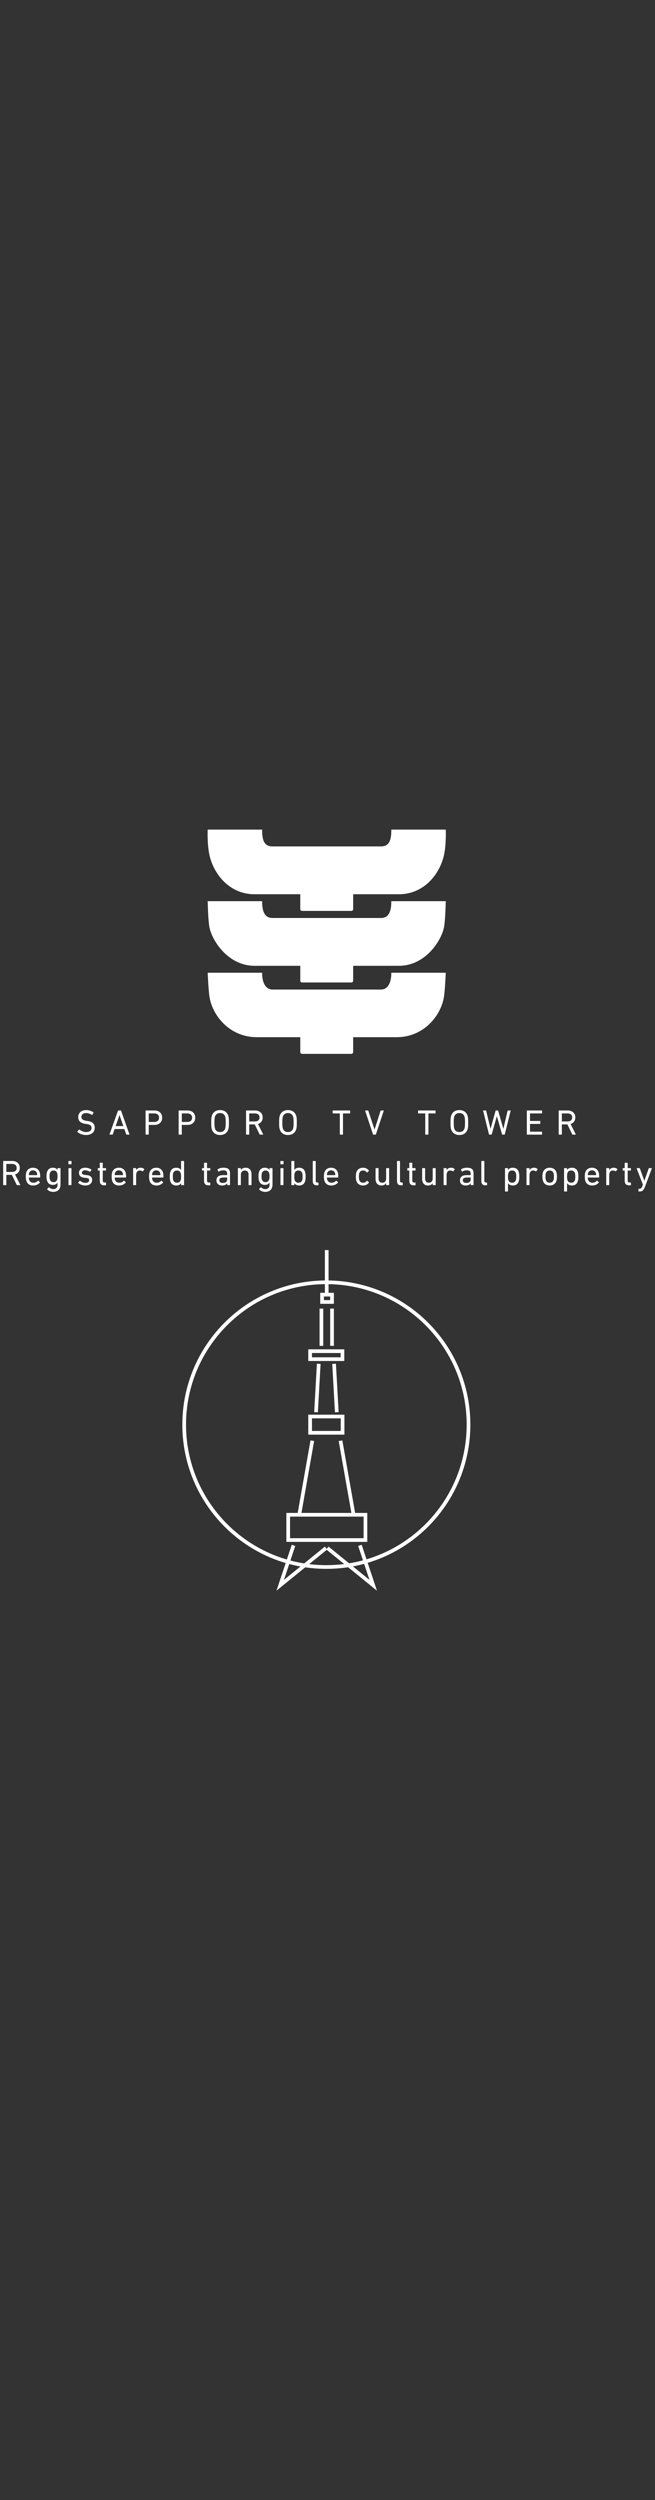 <?xml version="1.0" encoding="UTF-8"?>
<svg id="_レイヤー_6" data-name="レイヤー 6" xmlns="http://www.w3.org/2000/svg" viewBox="0 0 300 1143.538">
  <rect x="0" y="0" width="300" height="1143.538" fill="#333333" stroke="none"/>
  <g>
    <line x1="144.747" y1="645.948" x2="145.992" y2="623.795" style="fill: none; stroke: #fff; stroke-miterlimit: 10; stroke-width: 1.686px;"/>
    <line x1="137.171" y1="692.236" x2="143.042" y2="658.967" style="fill: none; stroke: #fff; stroke-miterlimit: 10; stroke-width: 1.686px;"/>
    <line x1="154.26" y1="645.948" x2="153.014" y2="623.795" style="fill: none; stroke: #fff; stroke-miterlimit: 10; stroke-width: 1.686px;"/>
    <line x1="161.836" y1="692.236" x2="155.965" y2="658.967" style="fill: none; stroke: #fff; stroke-miterlimit: 10; stroke-width: 1.686px;"/>
    <rect x="142.038" y="618.015" width="14.816" height="3.65" style="fill: none; stroke: #fff; stroke-miterlimit: 10; stroke-width: 1.686px;"/>
    <rect x="142.038" y="647.904" width="14.869" height="7.444" style="fill: none; stroke: #fff; stroke-miterlimit: 10; stroke-width: 1.686px;"/>
    <rect x="147.513" y="592.16" width="4.563" height="3.346" style="fill: none; stroke: #fff; stroke-miterlimit: 10; stroke-width: 1.686px;"/>
    <rect x="132" y="692.845" width="35.379" height="11.559" style="fill: none; stroke: #fff; stroke-miterlimit: 10; stroke-width: 1.686px;"/>
    <line x1="147.209" y1="615.582" x2="147.209" y2="598.548" style="fill: none; stroke: #fff; stroke-miterlimit: 10; stroke-width: 1.686px;"/>
    <line x1="149.642" y1="571.779" x2="149.642" y2="591.551" style="fill: none; stroke: #fff; stroke-miterlimit: 10; stroke-width: 1.686px;"/>
    <polyline points="134.433 706.837 128.35 725.088 149.338 708.054" style="fill: none; stroke: #fff; stroke-miterlimit: 10; stroke-width: 1.686px;"/>
    <line x1="152.076" y1="615.582" x2="152.076" y2="598.548" style="fill: none; stroke: #fff; stroke-miterlimit: 10; stroke-width: 1.686px;"/>
    <polyline points="164.851 706.837 170.935 725.088 149.946 708.054" style="fill: none; stroke: #fff; stroke-miterlimit: 10; stroke-width: 1.686px;"/>
    <path d="M116.552,409.018h20.98v6.814c0,.445.364.809.809.809h22.602c.444,0,.808-.364.808-.809v-6.814h20.981c11.158,0,18.346-8.735,20.484-17.342,1.275-5.136.945-12.219.945-12.219h-24.931c.025,4.758-.875,7.685-4.727,7.685h-49.722c-3.852,0-4.753-2.927-4.727-7.685h-24.932s-.329,7.083.946,12.219c2.137,8.607,9.326,17.342,20.484,17.342" style="fill: #fff;"/>
    <path d="M174.504,419.877h-49.722c-3.852,0-4.727-3.51-4.727-7.685h-24.932s.173,8.8.802,11.932c1.291,6.434,8.752,17.629,20.628,17.629h20.98v6.814c0,.445.364.809.809.809h22.601c.445,0,.809-.364.809-.809v-6.814h20.981c11.875,0,19.336-11.195,20.627-17.629.629-3.132.802-11.932.802-11.932h-24.931c0,4.175-.875,7.685-4.727,7.685" style="fill: #fff;"/>
    <path d="M174.504,452.613h-49.722c-2.744,0-4.753-2.542-4.727-7.685h-24.932s.328,7.722.802,10.881c1.291,8.609,9.183,18.589,21.665,18.589h19.943v6.814c0,.444.364.808.809.808h22.601c.445,0,.809-.364.809-.808v-6.814h19.943c12.483,0,20.374-9.98,21.665-18.589.474-3.159.802-10.881.802-10.881h-24.931c.025,5.143-1.984,7.685-4.727,7.685" style="fill: #fff;"/>
  </g>
  <g>
    <path d="M35.486,517.767c-.065-.065-.081-.162-.017-.243l.715-.844c.065-.082.146-.082.227-.016.714.568,1.818,1.136,3.084,1.136,1.526,0,2.436-.763,2.436-1.883,0-.941-.536-1.575-2.306-1.802l-.552-.081c-2.143-.292-3.247-1.315-3.247-3.052,0-1.964,1.413-3.231,3.604-3.231,1.299,0,2.549.422,3.36,1.023.081.065.098.146.033.228l-.552.893c-.065.081-.146.081-.227.033-.893-.552-1.721-.828-2.663-.828-1.348,0-2.095.731-2.095,1.786,0,.926.617,1.542,2.322,1.77l.536.081c2.16.292,3.247,1.283,3.247,3.084,0,1.932-1.363,3.329-4.026,3.329-1.559,0-3.068-.633-3.88-1.38Z" style="fill: #fff;"/>
    <path d="M54.02,508.091c.033-.098.081-.163.195-.163h1.055c.114,0,.179.065.211.163l3.783,10.715c.032.098-.016.163-.114.163h-1.137c-.113,0-.178-.049-.211-.163l-.844-2.402h-4.464l-.845,2.402c-.048.114-.113.163-.211.163h-1.136c-.098,0-.146-.065-.114-.163l3.832-10.715ZM56.488,515.072l-1.737-5.017h-.032l-1.753,5.017h3.523Z" style="fill: #fff;"/>
    <path d="M66.84,518.968c-.098,0-.163-.065-.163-.163v-10.715c0-.098.065-.163.163-.163h3.929c2.127,0,3.507,1.299,3.507,3.296s-1.38,3.295-3.507,3.295h-2.549c-.065,0-.098.033-.098.098v4.189c0,.098-.065.163-.162.163h-1.12ZM72.847,511.224c0-1.202-.795-1.948-2.159-1.948h-2.468c-.065,0-.098.032-.098.097v3.702c0,.065.033.098.098.098h2.468c1.364,0,2.159-.747,2.159-1.948Z" style="fill: #fff;"/>
    <path d="M81.981,518.968c-.097,0-.162-.065-.162-.163v-10.715c0-.098.065-.163.162-.163h3.929c2.127,0,3.507,1.299,3.507,3.296s-1.38,3.295-3.507,3.295h-2.549c-.065,0-.098.033-.098.098v4.189c0,.098-.065.163-.162.163h-1.121ZM87.988,511.224c0-1.202-.795-1.948-2.159-1.948h-2.468c-.065,0-.098.032-.098.097v3.702c0,.065.033.098.098.098h2.468c1.364,0,2.159-.747,2.159-1.948Z" style="fill: #fff;"/>
    <path d="M97.041,516.566c-.211-.633-.292-1.299-.292-3.117s.081-2.484.292-3.117c.568-1.705,1.9-2.582,3.751-2.582,1.867,0,3.199.877,3.767,2.582.211.633.292,1.299.292,3.117s-.081,2.484-.292,3.117c-.568,1.705-1.899,2.582-3.767,2.582-1.851,0-3.182-.877-3.751-2.582ZM103.146,516.16c.13-.406.244-1.121.244-2.711s-.114-2.306-.244-2.711c-.341-1.055-1.12-1.64-2.354-1.64-1.217,0-1.997.585-2.338,1.64-.13.406-.244,1.121-.244,2.711s.114,2.306.244,2.711c.341,1.055,1.121,1.64,2.338,1.64,1.234,0,2.013-.585,2.354-1.64Z" style="fill: #fff;"/>
    <path d="M119.099,518.968c-.114,0-.163-.049-.211-.163l-2.208-4.513h-2.435c-.065,0-.098.033-.098.097v4.416c0,.098-.065.163-.162.163h-1.12c-.098,0-.163-.065-.163-.163v-10.715c0-.098.065-.163.163-.163h3.994c2.062,0,3.458,1.266,3.458,3.182,0,1.494-.844,2.582-2.175,3.003l2.354,4.66c.065.098.016.195-.097.195h-1.299ZM118.872,511.11c0-1.153-.763-1.835-2.046-1.835h-2.581c-.065,0-.098.032-.098.097v3.475c0,.065.033.097.098.097h2.581c1.283,0,2.046-.682,2.046-1.835Z" style="fill: #fff;"/>
    <path d="M128.136,516.566c-.211-.633-.292-1.299-.292-3.117s.081-2.484.292-3.117c.568-1.705,1.899-2.582,3.75-2.582,1.867,0,3.198.877,3.767,2.582.211.633.292,1.299.292,3.117s-.082,2.484-.292,3.117c-.568,1.705-1.899,2.582-3.767,2.582-1.851,0-3.182-.877-3.75-2.582ZM134.241,516.16c.13-.406.243-1.121.243-2.711s-.113-2.306-.243-2.711c-.341-1.055-1.121-1.64-2.354-1.64-1.218,0-1.997.585-2.338,1.64-.13.406-.243,1.121-.243,2.711s.113,2.306.243,2.711c.341,1.055,1.12,1.64,2.338,1.64,1.234,0,2.013-.585,2.354-1.64Z" style="fill: #fff;"/>
    <path d="M155.806,518.968c-.098,0-.162-.065-.162-.163v-9.433c0-.065-.032-.097-.098-.097h-3.019c-.098,0-.162-.065-.162-.163v-1.022c0-.098.065-.163.162-.163h7.68c.097,0,.162.065.162.163v1.022c0,.098-.065.163-.162.163h-3.021c-.065,0-.097.032-.097.097v9.433c0,.098-.065.163-.163.163h-1.12Z" style="fill: #fff;"/>
    <path d="M171.029,518.968c-.097,0-.162-.065-.194-.163l-3.571-10.683c-.049-.13.016-.195.113-.195h1.103c.13,0,.195.049.228.163l2.825,8.523h.032l2.728-8.523c.032-.114.098-.163.211-.163h1.12c.098,0,.163.065.114.195l-3.556,10.683c-.032.098-.098.163-.195.163h-.958Z" style="fill: #fff;"/>
    <path d="M194.935,518.968c-.097,0-.162-.065-.162-.163v-9.433c0-.065-.032-.097-.098-.097h-3.019c-.098,0-.162-.065-.162-.163v-1.022c0-.098.065-.163.162-.163h7.68c.097,0,.162.065.162.163v1.022c0,.098-.065.163-.162.163h-3.021c-.065,0-.097.032-.097.097v9.433c0,.098-.065.163-.163.163h-1.12Z" style="fill: #fff;"/>
    <path d="M206.635,516.566c-.211-.633-.293-1.299-.293-3.117s.082-2.484.293-3.117c.568-1.705,1.899-2.582,3.75-2.582,1.867,0,3.198.877,3.767,2.582.211.633.292,1.299.292,3.117s-.081,2.484-.292,3.117c-.568,1.705-1.899,2.582-3.767,2.582-1.851,0-3.182-.877-3.75-2.582ZM212.739,516.16c.13-.406.243-1.121.243-2.711s-.113-2.306-.243-2.711c-.341-1.055-1.12-1.64-2.354-1.64-1.218,0-1.997.585-2.338,1.64-.13.406-.243,1.121-.243,2.711s.113,2.306.243,2.711c.341,1.055,1.12,1.64,2.338,1.64,1.234,0,2.014-.585,2.354-1.64Z" style="fill: #fff;"/>
    <path d="M230.121,518.968c-.098,0-.146-.065-.179-.163l-2.354-8.231h-.032l-2.338,8.231c-.032.098-.097.163-.194.163h-.894c-.097,0-.162-.065-.179-.163l-2.662-10.715c-.032-.098.017-.163.13-.163h1.071c.114,0,.179.049.195.163l1.964,8.199h.033l2.289-8.199c.032-.098.097-.163.194-.163h.828c.113,0,.162.065.195.163l2.338,8.199h.032l1.916-8.199c.032-.114.097-.163.211-.163h1.055c.114,0,.146.065.13.163l-2.662,10.715c-.017.098-.098.163-.195.163h-.893Z" style="fill: #fff;"/>
    <path d="M241.299,508.091c0-.098.065-.163.163-.163h6.64c.098,0,.163.065.163.163v1.022c0,.098-.065.163-.163.163h-5.26c-.065,0-.098.032-.098.097v3.247c0,.065.032.098.098.098h4.465c.098,0,.162.065.162.162v1.023c0,.097-.065.163-.162.163h-4.465c-.065,0-.098.032-.098.097v3.361c0,.065.032.097.098.097h5.26c.098,0,.163.065.163.163v1.022c0,.098-.065.163-.163.163h-6.64c-.098,0-.163-.065-.163-.163v-10.715Z" style="fill: #fff;"/>
    <path d="M262.286,518.968c-.114,0-.163-.049-.211-.163l-2.208-4.513h-2.436c-.065,0-.098.033-.098.097v4.416c0,.098-.065.163-.162.163h-1.12c-.098,0-.163-.065-.163-.163v-10.715c0-.098.065-.163.163-.163h3.993c2.062,0,3.459,1.266,3.459,3.182,0,1.494-.845,2.582-2.176,3.003l2.353,4.66c.065.098.017.195-.097.195h-1.299ZM262.059,511.11c0-1.153-.763-1.835-2.046-1.835h-2.581c-.065,0-.098.032-.098.097v3.475c0,.065.032.097.098.097h2.581c1.283,0,2.046-.682,2.046-1.835Z" style="fill: #fff;"/>
  </g>
  <g>
    <path d="M7.851,542.062c-.114,0-.163-.049-.211-.163l-2.208-4.513h-2.435c-.065,0-.098.033-.098.097v4.416c0,.098-.065.163-.162.163h-1.12c-.098,0-.163-.065-.163-.163v-10.715c0-.098.065-.163.163-.163h3.994c2.062,0,3.458,1.266,3.458,3.182,0,1.494-.844,2.582-2.175,3.003l2.354,4.66c.065.098.016.195-.097.195h-1.299ZM7.624,534.204c0-1.153-.763-1.835-2.046-1.835h-2.581c-.065,0-.098.032-.098.097v3.475c0,.065.033.097.098.097h2.581c1.283,0,2.046-.682,2.046-1.835Z" style="fill: #fff;"/>
    <path d="M12.084,540.13c-.162-.503-.26-1.071-.26-1.964s.081-1.494.244-1.964c.439-1.348,1.575-2.095,3.052-2.095,1.494,0,2.614.763,3.052,2.095.163.503.244,1.039.244,2.224,0,.097-.065.163-.179.163h-4.919c-.065,0-.097.032-.097.097,0,.422.049.682.13.942.309.893,1.006,1.347,1.964,1.347.925,0,1.575-.373,1.997-.86.081-.081.162-.097.244-.033l.665.601c.081.065.081.146.016.227-.617.779-1.672,1.331-3.036,1.331-1.575,0-2.695-.763-3.117-2.111ZM16.922,537.5c.065,0,.097-.033.097-.098,0-.357-.032-.633-.113-.876-.26-.779-.909-1.218-1.786-1.218s-1.526.439-1.786,1.218c-.081.244-.113.519-.113.876,0,.065.032.098.097.098h3.604Z" style="fill: #fff;"/>
    <path d="M21.627,544.01c-.065-.081-.065-.146.016-.227l.665-.666c.082-.081.163-.081.244,0,.536.487,1.088.779,1.835.779,1.283,0,1.965-.665,1.965-2.094v-.909h-.017c-.357.649-1.022,1.072-2.159,1.072-1.315,0-2.224-.666-2.614-1.884-.195-.584-.26-1.152-.26-2.045s.065-1.461.26-2.045c.39-1.218,1.299-1.884,2.614-1.884,1.137,0,1.802.422,2.159,1.072h.017v-.731c0-.098.065-.163.162-.163h1.039c.098,0,.163.065.163.163v7.273c0,2.208-1.202,3.442-3.393,3.442-1.088,0-2.176-.471-2.695-1.153ZM26.172,539.545c.13-.39.179-.844.179-1.51s-.049-1.104-.179-1.51c-.276-.795-.844-1.153-1.656-1.153-.844,0-1.38.406-1.64,1.153-.13.406-.195.876-.195,1.51s.065,1.12.195,1.51c.26.763.796,1.169,1.64,1.169.812,0,1.38-.373,1.656-1.169Z" style="fill: #fff;"/>
    <path d="M31.494,532.532c-.098,0-.163-.065-.163-.162v-1.185c0-.098.065-.163.163-.163h1.103c.098,0,.163.065.163.163v1.185c0,.097-.065.162-.163.162h-1.103ZM31.526,542.062c-.098,0-.162-.065-.162-.163v-7.452c0-.098.065-.163.162-.163h1.039c.098,0,.162.065.162.163v7.452c0,.098-.065.163-.162.163h-1.039Z" style="fill: #fff;"/>
    <path d="M35.842,541.072c-.065-.065-.065-.163,0-.228l.666-.714c.065-.065.162-.065.227,0,.585.503,1.461.893,2.403.893,1.137,0,1.705-.487,1.705-1.185,0-.617-.292-.958-1.51-1.088l-.828-.081c-1.526-.163-2.322-.926-2.322-2.192,0-1.478,1.056-2.371,2.89-2.371,1.136,0,2.111.373,2.76.861.081.048.081.146.032.227l-.552.698c-.065.081-.146.081-.228.032-.503-.324-1.299-.633-2.094-.633-.974,0-1.478.439-1.478,1.071,0,.617.373.942,1.526,1.056l.812.081c1.575.146,2.338.941,2.338,2.191,0,1.526-1.104,2.549-3.133,2.549-1.51,0-2.582-.617-3.215-1.169Z" style="fill: #fff;"/>
    <path d="M47.788,542.143c-1.51,0-2.094-.682-2.094-2.208v-4.448c0-.065-.033-.098-.097-.098h-.649c-.098,0-.163-.065-.163-.162v-.779c0-.098.065-.163.163-.163h.649c.065,0,.097-.032.097-.097v-2.192c0-.098.065-.162.163-.162h1.039c.097,0,.162.065.162.162v2.192c0,.065.032.097.098.097h1.233c.098,0,.163.065.163.163v.779c0,.097-.065.162-.163.162h-1.233c-.065,0-.098.033-.098.098v4.4c0,.779.292.99.99.99h.341c.098,0,.163.065.163.162v.942c0,.097-.065.162-.163.162h-.601Z" style="fill: #fff;"/>
    <path d="M51.405,540.13c-.162-.503-.26-1.071-.26-1.964s.082-1.494.244-1.964c.439-1.348,1.575-2.095,3.052-2.095,1.494,0,2.614.763,3.052,2.095.162.503.244,1.039.244,2.224,0,.097-.065.163-.179.163h-4.919c-.065,0-.097.032-.097.097,0,.422.048.682.13.942.308.893,1.006,1.347,1.964,1.347.925,0,1.575-.373,1.997-.86.081-.081.162-.097.243-.033l.666.601c.081.065.081.146.016.227-.617.779-1.672,1.331-3.036,1.331-1.575,0-2.695-.763-3.117-2.111ZM56.244,537.5c.065,0,.097-.033.097-.098,0-.357-.032-.633-.114-.876-.26-.779-.909-1.218-1.786-1.218s-1.526.439-1.786,1.218c-.082.244-.114.519-.114.876,0,.065.032.098.097.098h3.604Z" style="fill: #fff;"/>
    <path d="M61.143,542.062c-.098,0-.162-.065-.162-.163v-7.452c0-.098.065-.163.162-.163h1.039c.098,0,.162.065.162.163v.795h.017c.341-.665,1.022-1.137,2.062-1.137.617,0,1.202.228,1.591.585.081.081.097.146.033.227l-.601.795c-.065.081-.146.098-.227.033-.357-.228-.747-.373-1.202-.373-1.185,0-1.672.925-1.672,2.273v4.253c0,.098-.065.163-.162.163h-1.039Z" style="fill: #fff;"/>
    <path d="M68.527,540.13c-.162-.503-.26-1.071-.26-1.964s.081-1.494.244-1.964c.439-1.348,1.575-2.095,3.052-2.095,1.494,0,2.614.763,3.052,2.095.163.503.244,1.039.244,2.224,0,.097-.065.163-.179.163h-4.919c-.065,0-.097.032-.097.097,0,.422.049.682.13.942.309.893,1.006,1.347,1.964,1.347.925,0,1.575-.373,1.997-.86.081-.081.162-.097.244-.033l.665.601c.081.065.081.146.016.227-.617.779-1.672,1.331-3.036,1.331-1.575,0-2.695-.763-3.117-2.111ZM73.365,537.5c.065,0,.097-.033.097-.098,0-.357-.032-.633-.113-.876-.26-.779-.909-1.218-1.786-1.218s-1.526.439-1.786,1.218c-.081.244-.113.519-.113.876,0,.065.032.098.097.098h3.604Z" style="fill: #fff;"/>
    <path d="M83.102,542.062c-.097,0-.162-.065-.162-.163v-.747h-.016c-.373.617-1.039,1.088-2.208,1.088-1.348,0-2.29-.633-2.679-1.867-.211-.617-.276-1.234-.276-2.208,0-.958.065-1.575.276-2.192.39-1.234,1.331-1.867,2.679-1.867,1.169,0,1.835.455,2.208,1.072h.016v-3.994c0-.098.065-.163.162-.163h1.039c.098,0,.163.065.163.163v10.715c0,.098-.065.163-.163.163h-1.039ZM82.761,539.789c.13-.373.179-.844.179-1.623s-.049-1.234-.179-1.623c-.26-.779-.86-1.169-1.721-1.169s-1.445.406-1.705,1.169c-.13.422-.178.925-.178,1.623,0,.714.048,1.218.178,1.623.26.763.845,1.185,1.705,1.185s1.461-.406,1.721-1.185Z" style="fill: #fff;"/>
    <path d="M95.548,542.143c-1.51,0-2.094-.682-2.094-2.208v-4.448c0-.065-.033-.098-.097-.098h-.649c-.098,0-.163-.065-.163-.162v-.779c0-.098.065-.163.163-.163h.649c.065,0,.097-.032.097-.097v-2.192c0-.098.065-.162.163-.162h1.039c.097,0,.162.065.162.162v2.192c0,.065.032.097.098.097h1.233c.098,0,.163.065.163.163v.779c0,.097-.065.162-.163.162h-1.233c-.065,0-.098.033-.098.098v4.4c0,.779.292.99.99.99h.341c.098,0,.163.065.163.162v.942c0,.097-.065.162-.163.162h-.601Z" style="fill: #fff;"/>
    <path d="M104.232,542.062c-.098,0-.162-.065-.162-.163v-.682h-.017c-.357.585-1.12,1.023-2.305,1.023-1.478,0-2.614-.763-2.614-2.338,0-1.64,1.136-2.403,3.036-2.403h1.77c.065,0,.097-.033.097-.098v-.568c0-1.071-.422-1.526-1.867-1.526-.876,0-1.429.227-1.883.552-.081.065-.179.065-.227-.017l-.439-.747c-.049-.098-.033-.163.033-.228.584-.455,1.493-.763,2.646-.763,2.208,0,3.052.731,3.052,2.647v5.146c0,.098-.065.163-.162.163h-.958ZM104.037,539.545v-.86c0-.065-.033-.097-.097-.097h-1.559c-1.348,0-1.932.39-1.932,1.266,0,.795.585,1.218,1.623,1.218,1.218,0,1.964-.568,1.964-1.526Z" style="fill: #fff;"/>
    <path d="M114.001,542.062c-.097,0-.162-.065-.162-.163v-4.546c0-1.25-.568-1.98-1.737-1.98-1.055,0-1.786.747-1.786,1.899v4.627c0,.098-.065.163-.162.163h-1.039c-.098,0-.162-.065-.162-.163v-7.452c0-.098.065-.163.162-.163h1.039c.098,0,.162.065.162.163v.714h.017c.373-.601,1.12-1.056,2.175-1.056,1.688,0,2.695,1.153,2.695,2.923v4.87c0,.098-.065.163-.163.163h-1.039Z" style="fill: #fff;"/>
    <path d="M118.722,544.01c-.065-.081-.065-.146.016-.227l.665-.666c.082-.081.163-.081.244,0,.536.487,1.088.779,1.835.779,1.283,0,1.965-.665,1.965-2.094v-.909h-.017c-.357.649-1.022,1.072-2.159,1.072-1.315,0-2.224-.666-2.614-1.884-.195-.584-.26-1.152-.26-2.045s.065-1.461.26-2.045c.39-1.218,1.299-1.884,2.614-1.884,1.137,0,1.802.422,2.159,1.072h.017v-.731c0-.098.065-.163.162-.163h1.039c.098,0,.163.065.163.163v7.273c0,2.208-1.202,3.442-3.393,3.442-1.088,0-2.176-.471-2.695-1.153ZM123.268,539.545c.13-.39.179-.844.179-1.51s-.049-1.104-.179-1.51c-.276-.795-.844-1.153-1.656-1.153-.844,0-1.38.406-1.64,1.153-.13.406-.195.876-.195,1.51s.065,1.12.195,1.51c.26.763.796,1.169,1.64,1.169.812,0,1.38-.373,1.656-1.169Z" style="fill: #fff;"/>
    <path d="M128.589,532.532c-.098,0-.163-.065-.163-.162v-1.185c0-.098.065-.163.163-.163h1.103c.098,0,.163.065.163.163v1.185c0,.097-.065.162-.163.162h-1.103ZM128.622,542.062c-.098,0-.162-.065-.162-.163v-7.452c0-.098.065-.163.162-.163h1.039c.098,0,.162.065.162.163v7.452c0,.098-.065.163-.162.163h-1.039Z" style="fill: #fff;"/>
    <path d="M133.604,542.062c-.098,0-.162-.065-.162-.163v-10.715c0-.098.065-.163.162-.163h1.039c.098,0,.162.065.162.163v3.994h.017c.373-.617,1.039-1.072,2.208-1.072,1.348,0,2.289.633,2.679,1.867.211.617.276,1.234.276,2.192,0,.974-.065,1.591-.276,2.208-.39,1.234-1.331,1.867-2.679,1.867-1.169,0-1.835-.471-2.208-1.088h-.017v.747c0,.098-.065.163-.162.163h-1.039ZM138.41,539.789c.13-.406.179-.909.179-1.623,0-.698-.049-1.202-.179-1.623-.26-.763-.844-1.169-1.705-1.169-.861,0-1.461.39-1.721,1.169-.13.39-.179.844-.179,1.623s.049,1.25.179,1.623c.26.779.86,1.185,1.721,1.185.86,0,1.445-.422,1.705-1.185Z" style="fill: #fff;"/>
    <path d="M145.143,542.143c-1.364,0-1.899-.649-1.899-2.045v-8.913c0-.098.065-.163.162-.163h1.039c.098,0,.163.065.163.163v8.832c0,.649.244.86.779.86h.309c.097,0,.162.065.162.162v.942c0,.097-.065.162-.162.162h-.552Z" style="fill: #fff;"/>
    <path d="M148.615,540.13c-.162-.503-.26-1.071-.26-1.964s.082-1.494.244-1.964c.439-1.348,1.575-2.095,3.053-2.095,1.493,0,2.613.763,3.052,2.095.162.503.243,1.039.243,2.224,0,.097-.065.163-.178.163h-4.92c-.065,0-.097.032-.097.097,0,.422.048.682.13.942.308.893,1.006,1.347,1.964,1.347.926,0,1.575-.373,1.997-.86.081-.081.162-.097.243-.033l.666.601c.081.065.081.146.017.227-.617.779-1.673,1.331-3.036,1.331-1.575,0-2.695-.763-3.118-2.111ZM153.454,537.5c.065,0,.098-.033.098-.098,0-.357-.033-.633-.114-.876-.26-.779-.909-1.218-1.785-1.218-.877,0-1.526.439-1.786,1.218-.082.244-.114.519-.114.876,0,.065.032.098.097.098h3.604Z" style="fill: #fff;"/>
    <path d="M163.221,536.201c.439-1.348,1.575-2.095,3.069-2.095,1.185,0,2.094.503,2.662,1.315.049.081.049.146-.049.227l-.714.585c-.081.065-.162.065-.228-.016-.454-.568-.893-.844-1.672-.844-.845,0-1.478.406-1.737,1.218-.13.406-.179.893-.179,1.575,0,.698.049,1.185.179,1.591.26.811.893,1.217,1.737,1.217.779,0,1.218-.276,1.672-.844.065-.081.146-.081.228-.016l.714.585c.098.081.098.146.049.228-.568.811-1.478,1.315-2.662,1.315-1.494,0-2.631-.747-3.069-2.094-.145-.471-.243-1.105-.243-1.981,0-.86.098-1.494.243-1.964Z" style="fill: #fff;"/>
    <path d="M177.018,542.062c-.097,0-.162-.065-.162-.163v-.731h-.016c-.406.649-1.121,1.072-2.127,1.072-1.705,0-2.695-1.169-2.695-2.939v-4.854c0-.098.065-.163.162-.163h1.039c.098,0,.162.065.162.163v4.53c0,1.266.568,1.997,1.722,1.997,1.055,0,1.753-.747,1.753-1.915v-4.611c0-.098.065-.163.162-.163h1.039c.098,0,.163.065.163.163v7.452c0,.098-.065.163-.163.163h-1.039Z" style="fill: #fff;"/>
    <path d="M183.735,542.143c-1.363,0-1.899-.649-1.899-2.045v-8.913c0-.098.065-.163.162-.163h1.039c.098,0,.162.065.162.163v8.832c0,.649.244.86.779.86h.309c.098,0,.163.065.163.162v.942c0,.097-.065.162-.163.162h-.552Z" style="fill: #fff;"/>
    <path d="M189.562,542.143c-1.51,0-2.095-.682-2.095-2.208v-4.448c0-.065-.032-.098-.097-.098h-.649c-.098,0-.162-.065-.162-.162v-.779c0-.098.065-.163.162-.163h.649c.065,0,.097-.032.097-.097v-2.192c0-.098.065-.162.163-.162h1.039c.097,0,.162.065.162.162v2.192c0,.065.032.097.098.097h1.233c.098,0,.162.065.162.163v.779c0,.097-.065.162-.162.162h-1.233c-.065,0-.098.033-.098.098v4.4c0,.779.292.99.99.99h.341c.098,0,.162.065.162.162v.942c0,.097-.065.162-.162.162h-.601Z" style="fill: #fff;"/>
    <path d="M198.342,542.062c-.097,0-.162-.065-.162-.163v-.731h-.016c-.406.649-1.121,1.072-2.127,1.072-1.705,0-2.695-1.169-2.695-2.939v-4.854c0-.098.065-.163.162-.163h1.039c.098,0,.162.065.162.163v4.53c0,1.266.568,1.997,1.722,1.997,1.055,0,1.753-.747,1.753-1.915v-4.611c0-.098.065-.163.162-.163h1.039c.098,0,.163.065.163.163v7.452c0,.098-.065.163-.163.163h-1.039Z" style="fill: #fff;"/>
    <path d="M203.338,542.062c-.097,0-.162-.065-.162-.163v-7.452c0-.098.065-.163.162-.163h1.039c.098,0,.163.065.163.163v.795h.016c.341-.665,1.023-1.137,2.062-1.137.616,0,1.201.228,1.591.585.081.081.098.146.032.227l-.601.795c-.065.081-.146.098-.228.033-.356-.228-.746-.373-1.201-.373-1.185,0-1.672.925-1.672,2.273v4.253c0,.098-.065.163-.163.163h-1.039Z" style="fill: #fff;"/>
    <path d="M215.772,542.062c-.098,0-.163-.065-.163-.163v-.682h-.016c-.357.585-1.12,1.023-2.306,1.023-1.478,0-2.614-.763-2.614-2.338,0-1.64,1.137-2.403,3.036-2.403h1.77c.065,0,.098-.033.098-.098v-.568c0-1.071-.422-1.526-1.867-1.526-.877,0-1.429.227-1.883.552-.082.065-.179.065-.228-.017l-.439-.747c-.049-.098-.032-.163.032-.228.585-.455,1.494-.763,2.647-.763,2.208,0,3.053.731,3.053,2.647v5.146c0,.098-.065.163-.163.163h-.957ZM215.576,539.545v-.86c0-.065-.032-.097-.098-.097h-1.559c-1.348,0-1.932.39-1.932,1.266,0,.795.584,1.218,1.623,1.218,1.218,0,1.965-.568,1.965-1.526Z" style="fill: #fff;"/>
    <path d="M222.359,542.143c-1.363,0-1.899-.649-1.899-2.045v-8.913c0-.098.065-.163.162-.163h1.039c.098,0,.163.065.163.163v8.832c0,.649.243.86.779.86h.308c.098,0,.163.065.163.162v.942c0,.097-.065.162-.163.162h-.552Z" style="fill: #fff;"/>
    <path d="M231.463,544.985c-.098,0-.163-.065-.163-.162v-10.374c0-.098.065-.163.163-.163h1.039c.097,0,.162.065.162.163v.731h.016c.374-.617,1.039-1.072,2.208-1.072,1.348,0,2.29.633,2.679,1.867.212.617.276,1.234.276,2.192,0,.974-.065,1.591-.276,2.208-.389,1.234-1.331,1.867-2.679,1.867-1.169,0-1.834-.471-2.208-1.088h-.016v3.669c0,.097-.065.162-.162.162h-1.039ZM236.268,539.789c.131-.406.179-.909.179-1.623,0-.698-.048-1.202-.179-1.623-.26-.763-.844-1.169-1.704-1.169s-1.461.39-1.721,1.169c-.13.39-.179.844-.179,1.623s.049,1.25.179,1.623c.26.779.86,1.185,1.721,1.185s1.444-.422,1.704-1.185Z" style="fill: #fff;"/>
    <path d="M241.312,542.062c-.097,0-.162-.065-.162-.163v-7.452c0-.098.065-.163.162-.163h1.039c.098,0,.163.065.163.163v.795h.016c.341-.665,1.023-1.137,2.062-1.137.616,0,1.201.228,1.591.585.081.081.098.146.032.227l-.601.795c-.065.081-.146.098-.228.033-.356-.228-.746-.373-1.201-.373-1.185,0-1.672.925-1.672,2.273v4.253c0,.098-.065.163-.163.163h-1.039Z" style="fill: #fff;"/>
    <path d="M248.697,540.147c-.179-.536-.26-1.072-.26-1.981,0-.893.081-1.429.26-1.964.422-1.331,1.559-2.095,3.068-2.095s2.647.763,3.068,2.095c.179.536.26,1.071.26,1.964,0,.909-.081,1.445-.26,1.981-.422,1.315-1.559,2.094-3.068,2.094s-2.647-.779-3.068-2.094ZM253.52,539.757c.13-.422.179-.845.179-1.591s-.049-1.153-.179-1.575c-.26-.779-.894-1.218-1.754-1.218s-1.493.439-1.753,1.218c-.13.422-.179.828-.179,1.575s.049,1.169.179,1.591c.26.779.893,1.217,1.753,1.217s1.494-.438,1.754-1.217Z" style="fill: #fff;"/>
    <path d="M258.516,544.985c-.097,0-.162-.065-.162-.162v-10.374c0-.098.065-.163.162-.163h1.039c.098,0,.163.065.163.163v.731h.016c.374-.617,1.039-1.072,2.208-1.072,1.348,0,2.289.633,2.68,1.867.211.617.275,1.234.275,2.192,0,.974-.065,1.591-.275,2.208-.391,1.234-1.332,1.867-2.68,1.867-1.169,0-1.834-.471-2.208-1.088h-.016v3.669c0,.097-.065.162-.163.162h-1.039ZM263.322,539.789c.129-.406.178-.909.178-1.623,0-.698-.049-1.202-.178-1.623-.26-.763-.845-1.169-1.705-1.169s-1.461.39-1.721,1.169c-.13.39-.179.844-.179,1.623s.049,1.25.179,1.623c.26.779.86,1.185,1.721,1.185s1.445-.422,1.705-1.185Z" style="fill: #fff;"/>
    <path d="M268.091,540.13c-.162-.503-.26-1.071-.26-1.964s.081-1.494.243-1.964c.439-1.348,1.575-2.095,3.053-2.095,1.494,0,2.614.763,3.053,2.095.162.503.243,1.039.243,2.224,0,.097-.065.163-.179.163h-4.919c-.065,0-.098.032-.098.097,0,.422.049.682.13.942.309.893,1.007,1.347,1.965,1.347.925,0,1.574-.373,1.996-.86.082-.081.163-.097.244-.033l.665.601c.081.065.081.146.017.227-.617.779-1.672,1.331-3.036,1.331-1.575,0-2.695-.763-3.117-2.111ZM272.929,537.5c.065,0,.098-.033.098-.098,0-.357-.032-.633-.113-.876-.26-.779-.909-1.218-1.786-1.218s-1.526.439-1.786,1.218c-.081.244-.113.519-.113.876,0,.065.032.098.098.098h3.603Z" style="fill: #fff;"/>
    <path d="M277.828,542.062c-.098,0-.163-.065-.163-.163v-7.452c0-.098.065-.163.163-.163h1.039c.097,0,.162.065.162.163v.795h.016c.342-.665,1.023-1.137,2.062-1.137.617,0,1.201.228,1.591.585.081.081.098.146.032.227l-.601.795c-.065.081-.145.098-.228.033-.356-.228-.746-.373-1.201-.373-1.185,0-1.672.925-1.672,2.273v4.253c0,.098-.065.163-.162.163h-1.039Z" style="fill: #fff;"/>
    <path d="M288.215,542.143c-1.51,0-2.094-.682-2.094-2.208v-4.448c0-.065-.033-.098-.098-.098h-.649c-.098,0-.163-.065-.163-.162v-.779c0-.098.065-.163.163-.163h.649c.065,0,.098-.032.098-.097v-2.192c0-.098.065-.162.162-.162h1.039c.098,0,.162.065.162.162v2.192c0,.065.032.097.098.097h1.233c.098,0,.163.065.163.163v.779c0,.097-.065.162-.163.162h-1.233c-.065,0-.098.033-.098.098v4.4c0,.779.292.99.99.99h.341c.098,0,.163.065.163.162v.942c0,.097-.065.162-.163.162h-.601Z" style="fill: #fff;"/>
    <path d="M292.596,544.985c-.098,0-.162-.065-.162-.162v-.942c0-.097.065-.163.162-.163h.292c.633,0,.974-.276,1.315-1.169l.26-.714-2.857-7.387c-.033-.098.016-.163.13-.163h1.136c.098,0,.163.049.195.163l2.046,5.617h.032l1.965-5.617c.032-.114.097-.163.194-.163h1.105c.097,0,.162.065.129.163l-3.068,8.215c-.682,1.835-1.282,2.322-2.451,2.322h-.422Z" style="fill: #fff;"/>
  </g>
  <path d="M84.359,651.626c0,35.961,29.152,65.113,65.113,65.113s65.114-29.152,65.114-65.113-29.153-65.113-65.114-65.113-65.113,29.152-65.113,65.113Z" style="fill: none; stroke: #fff; stroke-miterlimit: 10; stroke-width: 1.686px;"/>
</svg>